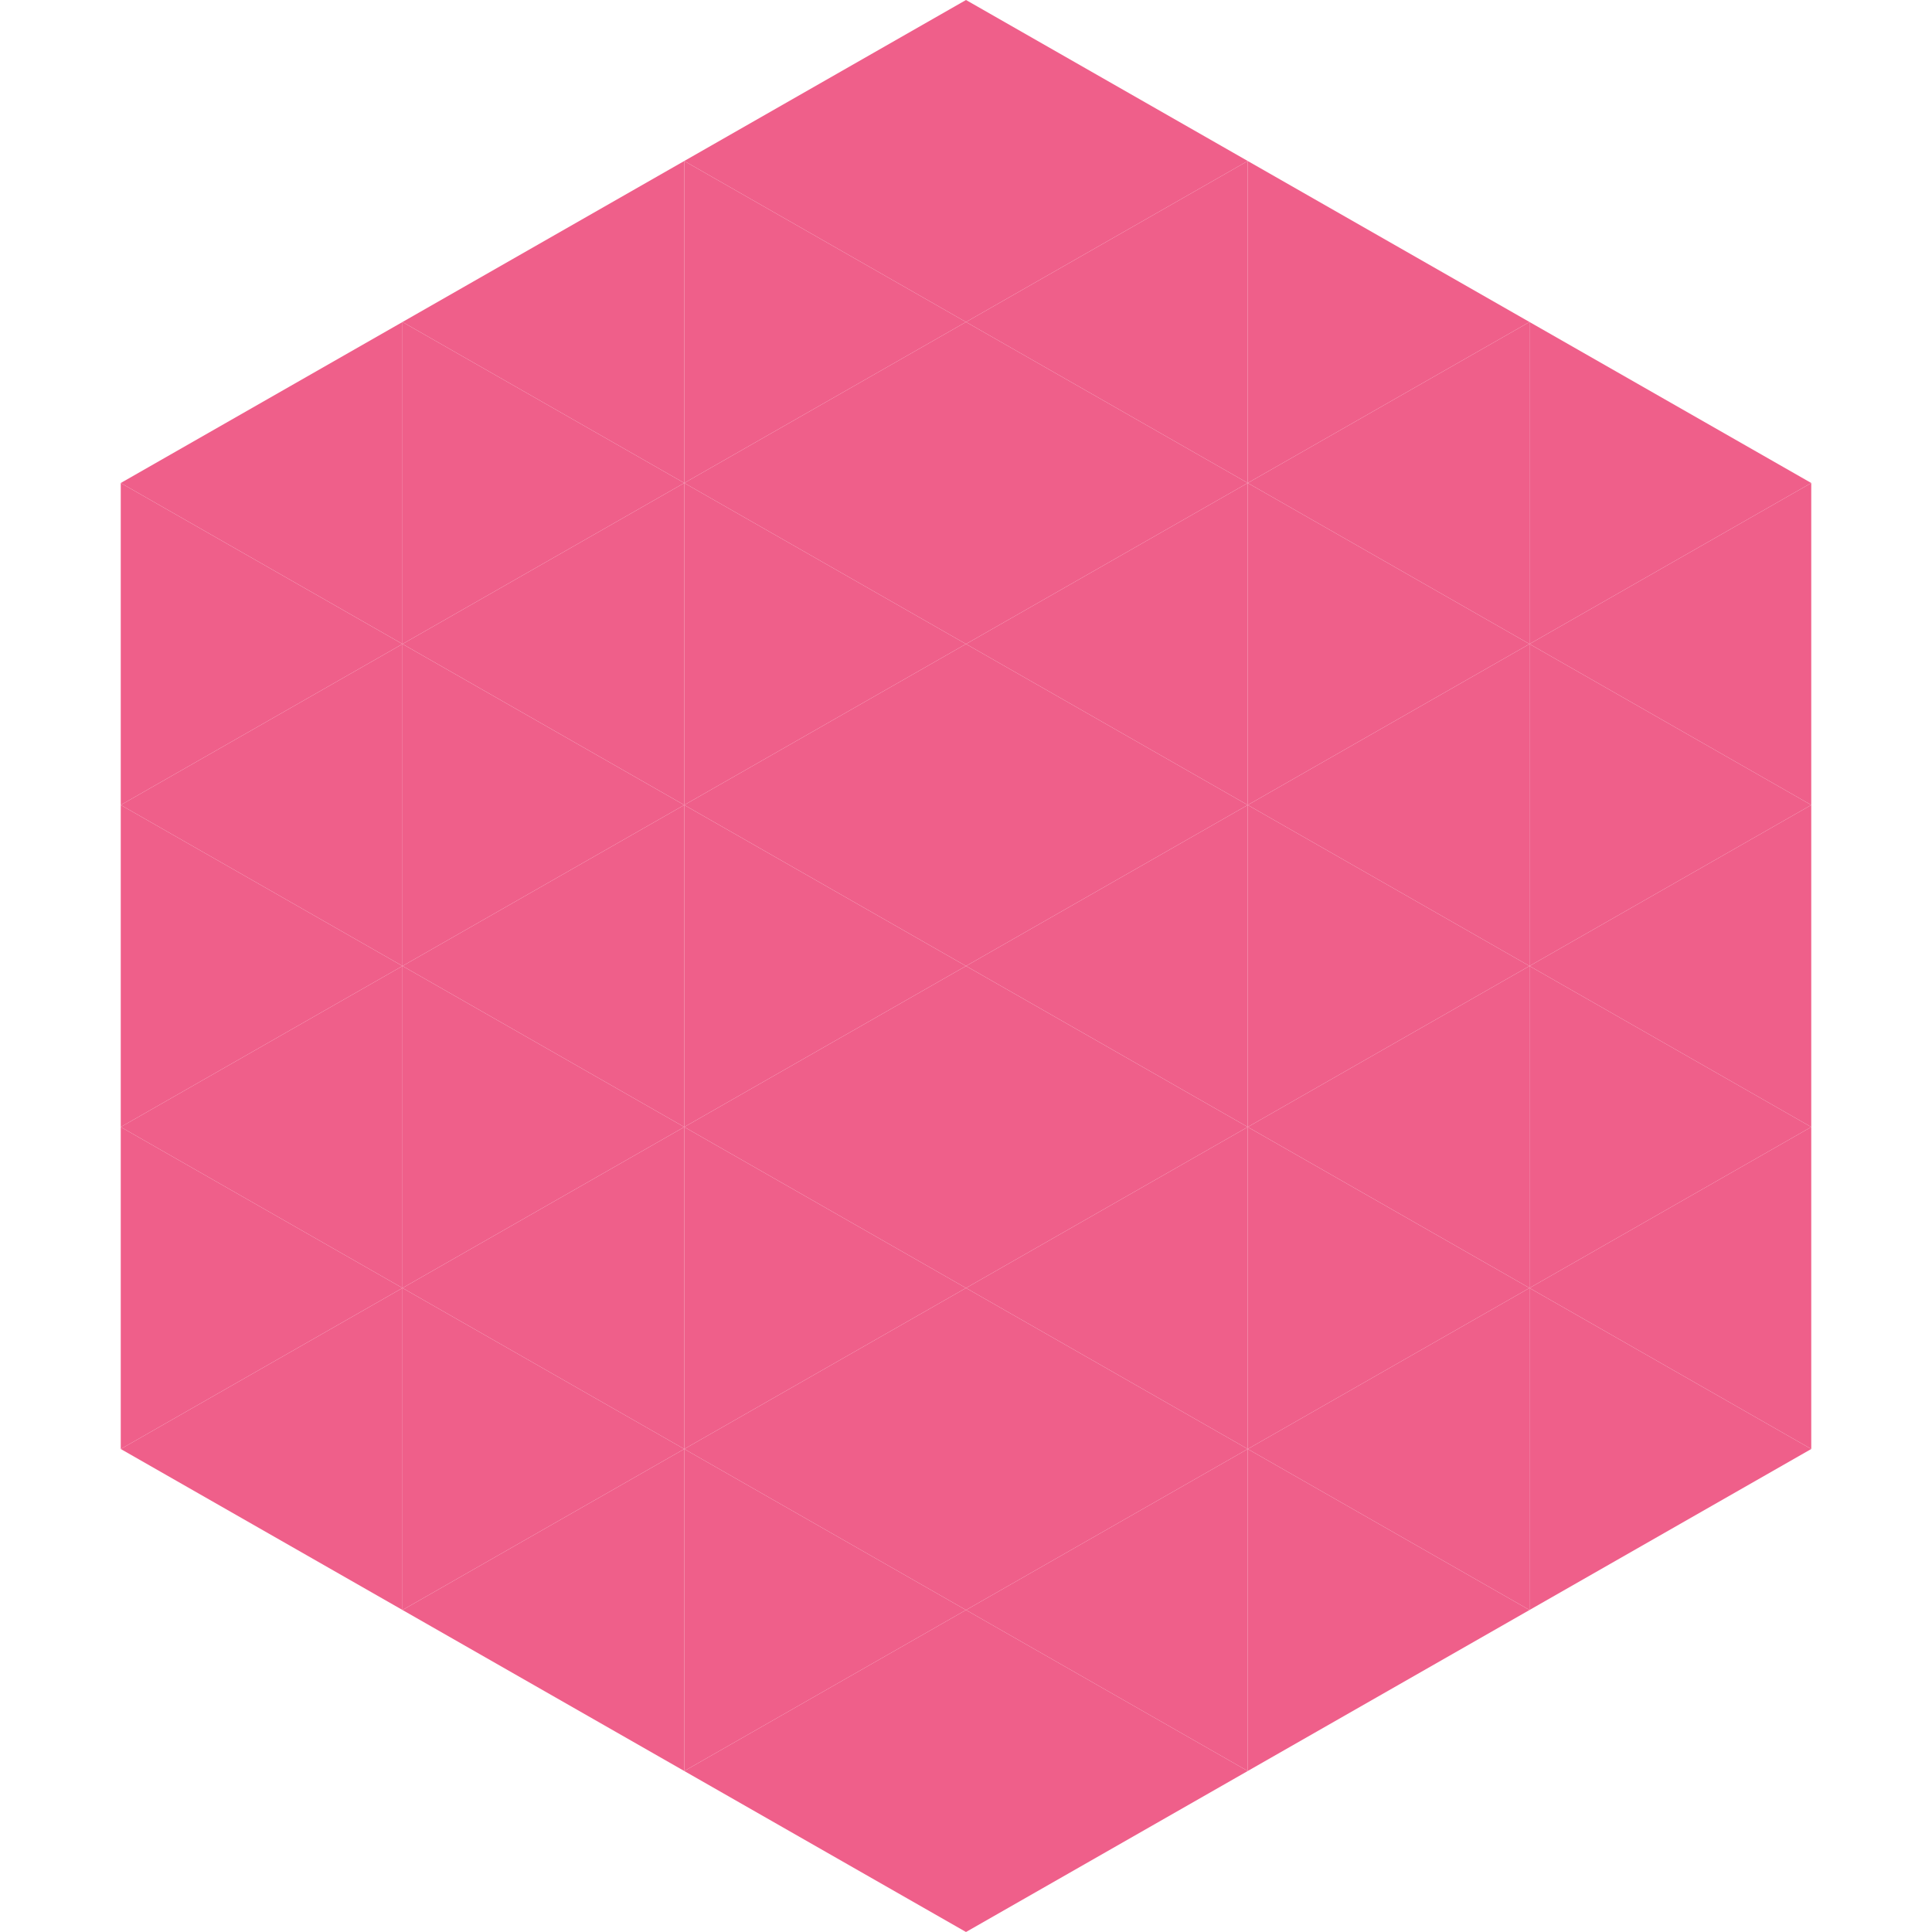 <?xml version="1.0"?>
<!-- Generated by SVGo -->
<svg width="240" height="240"
     xmlns="http://www.w3.org/2000/svg"
     xmlns:xlink="http://www.w3.org/1999/xlink">
<polygon points="50,40 15,60 50,80" style="fill:rgb(239,95,138)" />
<polygon points="190,40 225,60 190,80" style="fill:rgb(239,95,138)" />
<polygon points="15,60 50,80 15,100" style="fill:rgb(239,95,138)" />
<polygon points="225,60 190,80 225,100" style="fill:rgb(239,95,138)" />
<polygon points="50,80 15,100 50,120" style="fill:rgb(239,95,138)" />
<polygon points="190,80 225,100 190,120" style="fill:rgb(239,95,138)" />
<polygon points="15,100 50,120 15,140" style="fill:rgb(239,95,138)" />
<polygon points="225,100 190,120 225,140" style="fill:rgb(239,95,138)" />
<polygon points="50,120 15,140 50,160" style="fill:rgb(239,95,138)" />
<polygon points="190,120 225,140 190,160" style="fill:rgb(239,95,138)" />
<polygon points="15,140 50,160 15,180" style="fill:rgb(239,95,138)" />
<polygon points="225,140 190,160 225,180" style="fill:rgb(239,95,138)" />
<polygon points="50,160 15,180 50,200" style="fill:rgb(239,95,138)" />
<polygon points="190,160 225,180 190,200" style="fill:rgb(239,95,138)" />
<polygon points="15,180 50,200 15,220" style="fill:rgb(255,255,255); fill-opacity:0" />
<polygon points="225,180 190,200 225,220" style="fill:rgb(255,255,255); fill-opacity:0" />
<polygon points="50,0 85,20 50,40" style="fill:rgb(255,255,255); fill-opacity:0" />
<polygon points="190,0 155,20 190,40" style="fill:rgb(255,255,255); fill-opacity:0" />
<polygon points="85,20 50,40 85,60" style="fill:rgb(239,95,138)" />
<polygon points="155,20 190,40 155,60" style="fill:rgb(239,95,138)" />
<polygon points="50,40 85,60 50,80" style="fill:rgb(239,95,138)" />
<polygon points="190,40 155,60 190,80" style="fill:rgb(239,95,138)" />
<polygon points="85,60 50,80 85,100" style="fill:rgb(239,95,138)" />
<polygon points="155,60 190,80 155,100" style="fill:rgb(239,95,138)" />
<polygon points="50,80 85,100 50,120" style="fill:rgb(239,95,138)" />
<polygon points="190,80 155,100 190,120" style="fill:rgb(239,95,138)" />
<polygon points="85,100 50,120 85,140" style="fill:rgb(239,95,138)" />
<polygon points="155,100 190,120 155,140" style="fill:rgb(239,95,138)" />
<polygon points="50,120 85,140 50,160" style="fill:rgb(239,95,138)" />
<polygon points="190,120 155,140 190,160" style="fill:rgb(239,95,138)" />
<polygon points="85,140 50,160 85,180" style="fill:rgb(239,95,138)" />
<polygon points="155,140 190,160 155,180" style="fill:rgb(239,95,138)" />
<polygon points="50,160 85,180 50,200" style="fill:rgb(239,95,138)" />
<polygon points="190,160 155,180 190,200" style="fill:rgb(239,95,138)" />
<polygon points="85,180 50,200 85,220" style="fill:rgb(239,95,138)" />
<polygon points="155,180 190,200 155,220" style="fill:rgb(239,95,138)" />
<polygon points="120,0 85,20 120,40" style="fill:rgb(239,95,138)" />
<polygon points="120,0 155,20 120,40" style="fill:rgb(239,95,138)" />
<polygon points="85,20 120,40 85,60" style="fill:rgb(239,95,138)" />
<polygon points="155,20 120,40 155,60" style="fill:rgb(239,95,138)" />
<polygon points="120,40 85,60 120,80" style="fill:rgb(239,95,138)" />
<polygon points="120,40 155,60 120,80" style="fill:rgb(239,95,138)" />
<polygon points="85,60 120,80 85,100" style="fill:rgb(239,95,138)" />
<polygon points="155,60 120,80 155,100" style="fill:rgb(239,95,138)" />
<polygon points="120,80 85,100 120,120" style="fill:rgb(239,95,138)" />
<polygon points="120,80 155,100 120,120" style="fill:rgb(239,95,138)" />
<polygon points="85,100 120,120 85,140" style="fill:rgb(239,95,138)" />
<polygon points="155,100 120,120 155,140" style="fill:rgb(239,95,138)" />
<polygon points="120,120 85,140 120,160" style="fill:rgb(239,95,138)" />
<polygon points="120,120 155,140 120,160" style="fill:rgb(239,95,138)" />
<polygon points="85,140 120,160 85,180" style="fill:rgb(239,95,138)" />
<polygon points="155,140 120,160 155,180" style="fill:rgb(239,95,138)" />
<polygon points="120,160 85,180 120,200" style="fill:rgb(239,95,138)" />
<polygon points="120,160 155,180 120,200" style="fill:rgb(239,95,138)" />
<polygon points="85,180 120,200 85,220" style="fill:rgb(239,95,138)" />
<polygon points="155,180 120,200 155,220" style="fill:rgb(239,95,138)" />
<polygon points="120,200 85,220 120,240" style="fill:rgb(239,95,138)" />
<polygon points="120,200 155,220 120,240" style="fill:rgb(239,95,138)" />
<polygon points="85,220 120,240 85,260" style="fill:rgb(255,255,255); fill-opacity:0" />
<polygon points="155,220 120,240 155,260" style="fill:rgb(255,255,255); fill-opacity:0" />
</svg>
